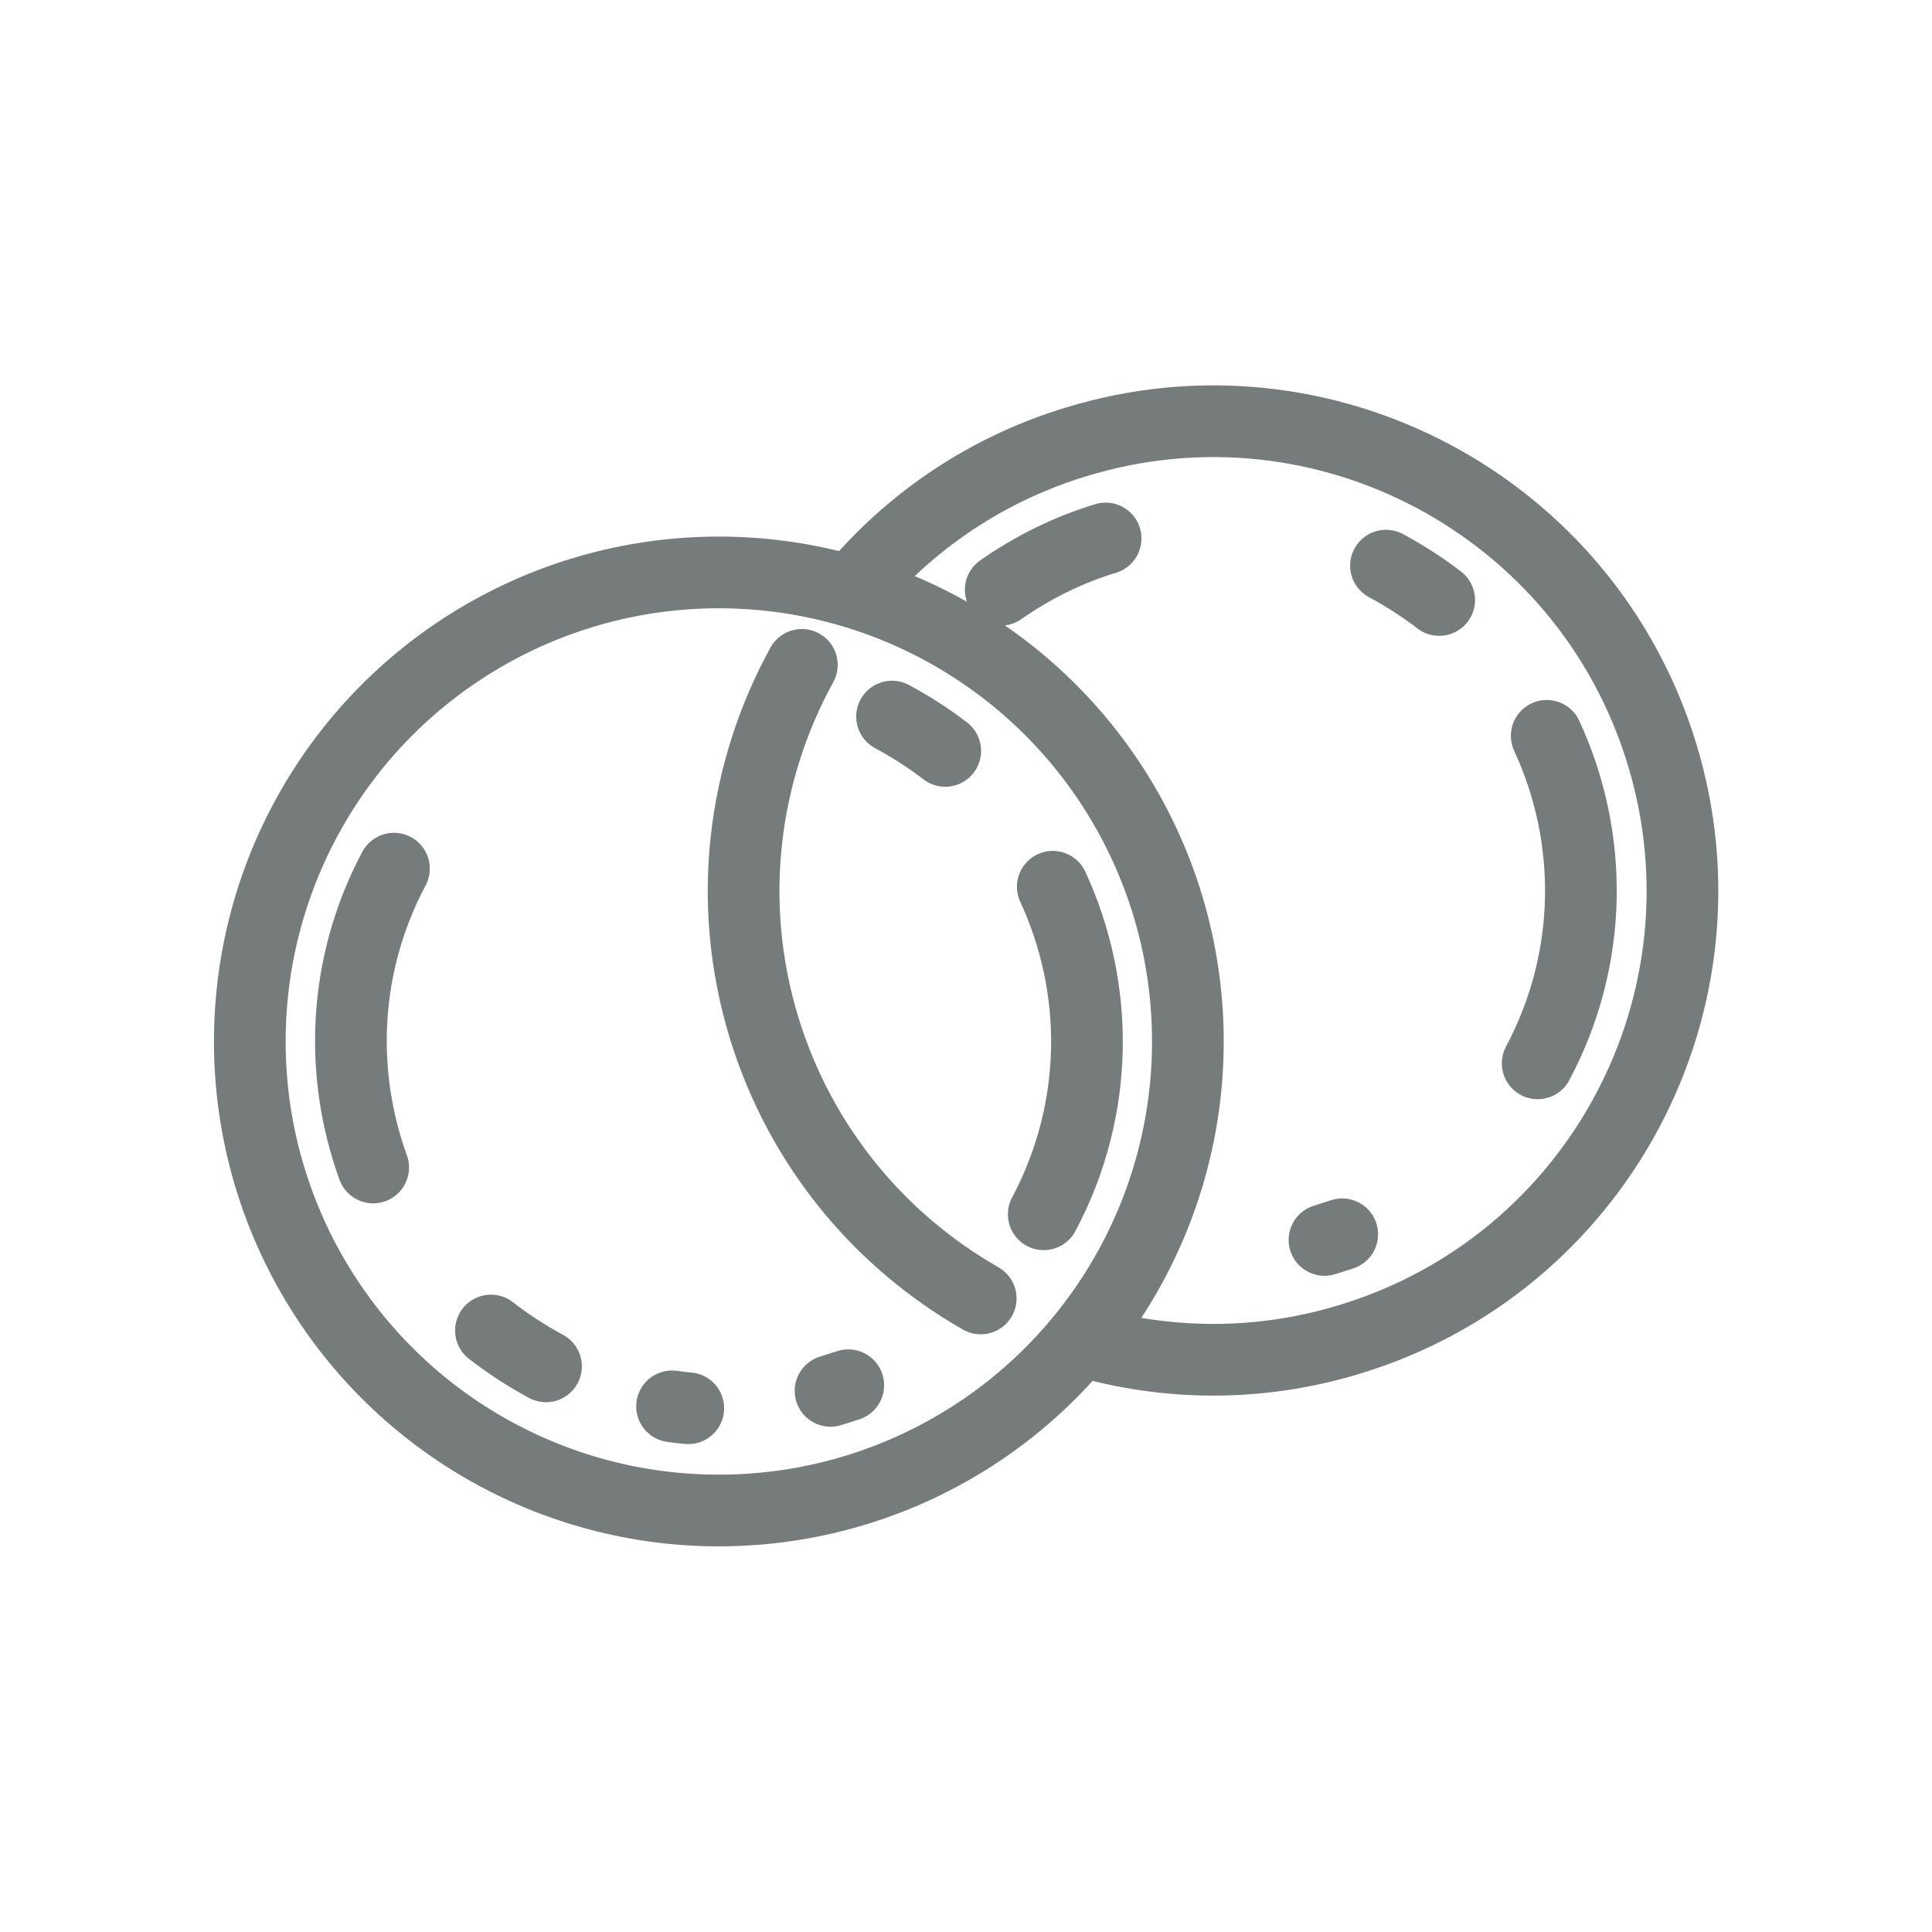 <?xml version="1.0" encoding="utf-8"?>
<!-- Generator: Adobe Illustrator 26.5.0, SVG Export Plug-In . SVG Version: 6.00 Build 0)  -->
<svg version="1.1" id="Layer_1" xmlns="http://www.w3.org/2000/svg" xmlns:xlink="http://www.w3.org/1999/xlink" x="0px" y="0px"
	 viewBox="0 0 512 512" style="enable-background:new 0 0 512 512;" xml:space="preserve">
<style type="text/css">
	.st0{display:none;}
	.st1{display:inline;fill:none;stroke:#767B7C;stroke-width:19;stroke-linecap:round;stroke-linejoin:round;stroke-miterlimit:10;}
	.st2{fill:none;stroke:#767B7C;stroke-width:19;stroke-linecap:round;stroke-linejoin:round;stroke-miterlimit:10;}
</style>
<g class="st0">
	<path class="st1" d="M121,276c33.7-16.7,81.7-27.1,135-27.1s101.3,10.4,135,27.1"/>
	<ellipse class="st1" cx="256" cy="225.6" rx="184.5" ry="73.9"/>
	<line class="st1" x1="440.1" y1="359.9" x2="440.5" y2="225.6"/>
	<line class="st1" x1="72.4" y1="360.3" x2="71.5" y2="225.6"/>
</g>
<g>
	<g>
		<circle class="st2" cx="190.5" cy="276" r="124.3"/>
		<path class="st2" d="M98.9,309.4c-9.1-25.1-8-53.8,5.5-79.2"/>
		<path class="st2" d="M144.7,362.1c-5.2-2.8-10.1-6-14.6-9.5"/>
		<path class="st2" d="M182.4,373.2c-1.4-0.1-2.9-0.3-4.3-0.5"/>
		<path class="st2" d="M224.8,367.1c-1.6,0.5-3.1,1-4.7,1.5"/>
		<path class="st2" d="M279,235c12.4,26.8,12.5,58.8-2.4,86.8"/>
		<path class="st2" d="M236.4,189.9c5,2.7,9.7,5.7,14.1,9.1"/>
	</g>
	<g>
		<path class="st2" d="M259.9,344.1c-26.6-15.2-47.7-40.1-57.4-71.7c-10.2-33.4-5.6-67.8,10-96.2"/>
		<path class="st2" d="M229.7,152.1c14.5-15.9,33.4-28.3,55.5-35C350.8,97,420.3,134,440.4,199.7c20.1,65.7-16.9,135.2-82.6,155.2
			c-24.1,7.4-48.8,7-71.3,0.4"/>
		<path class="st2" d="M265.2,156.3c8.3-5.8,17.6-10.5,27.8-13.6"/>
		<path class="st2" d="M355.7,327.1c-1.6,0.5-3.1,1-4.7,1.5"/>
		<path class="st2" d="M409.9,195c12.4,26.8,12.5,58.8-2.4,86.8"/>
		<path class="st2" d="M367.3,149.9c5,2.7,9.7,5.7,14.1,9.1"/>
	</g>
</g>
</svg>
